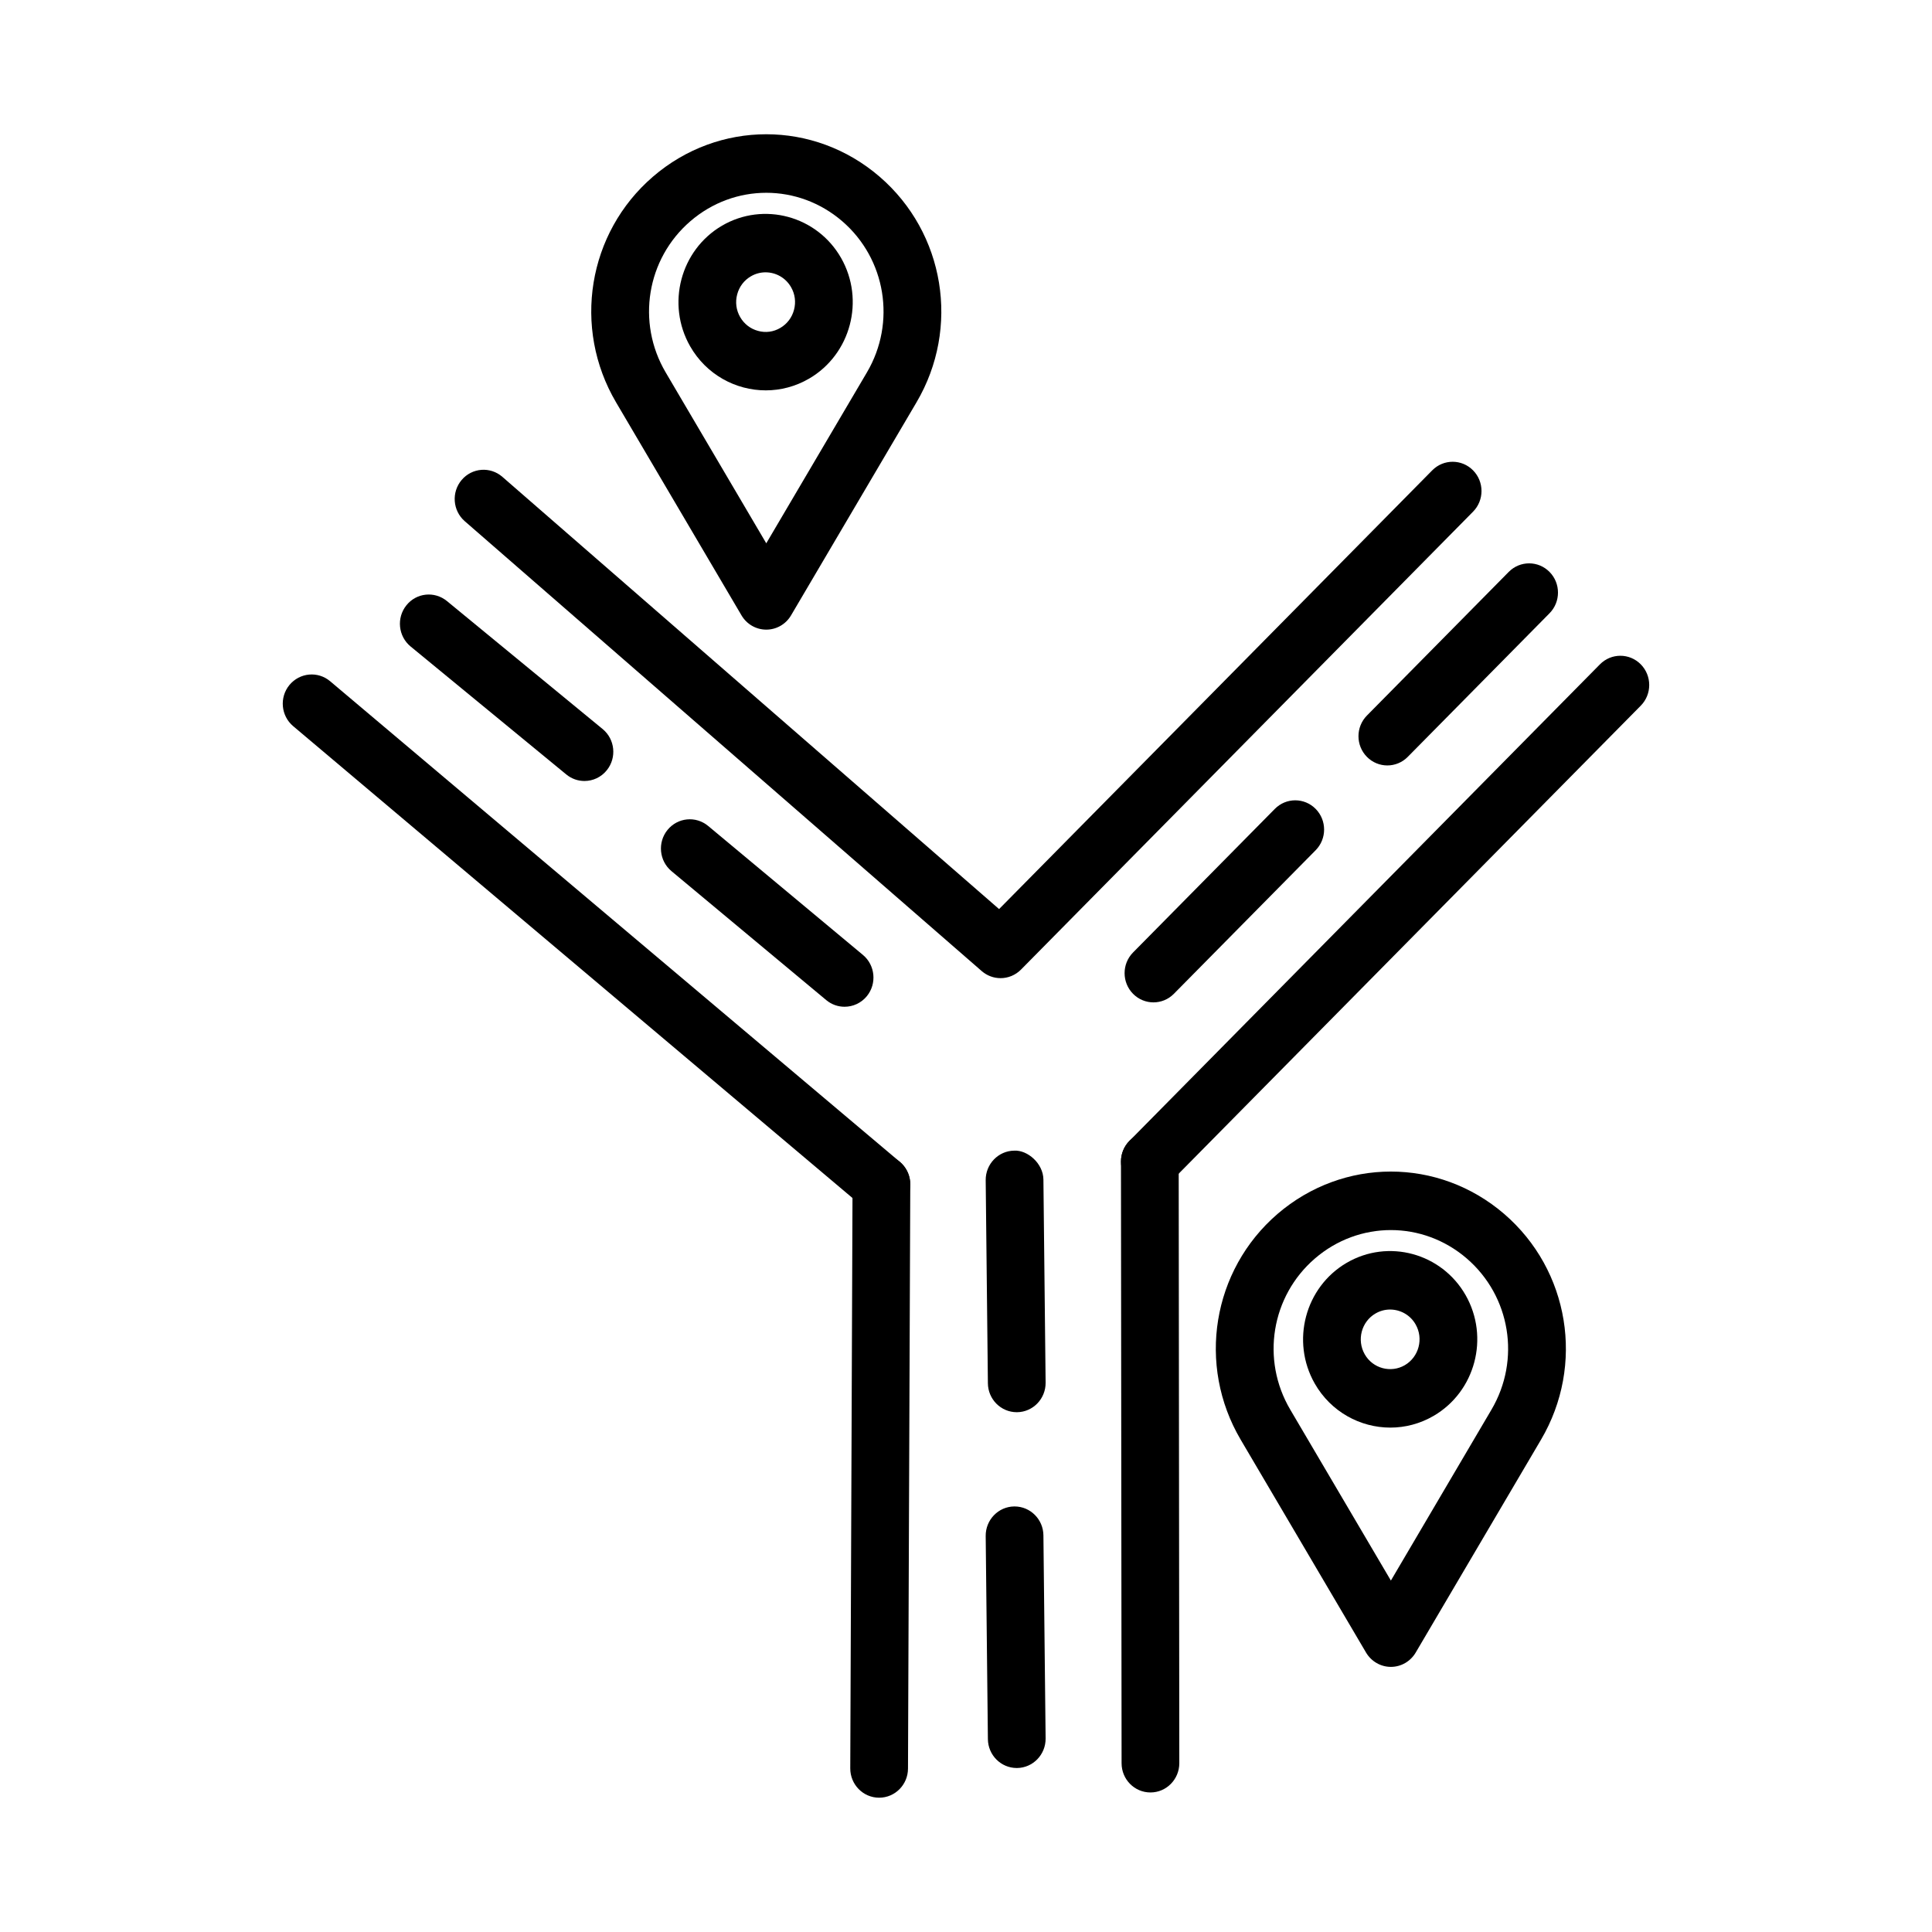 <?xml version="1.0" encoding="UTF-8"?>
<!-- Uploaded to: SVG Repo, www.svgrepo.com, Generator: SVG Repo Mixer Tools -->
<svg fill="#000000" width="800px" height="800px" version="1.1" viewBox="144 144 512 512" xmlns="http://www.w3.org/2000/svg">
 <g>
  <path d="m347.07 310.86c-2.695 0-5.191-1.438-6.566-3.785l-33.242-56.453c-11.625-19.75-7.516-44.898 9.77-59.797 17.406-14.996 42.668-14.996 60.074 0 17.285 14.898 21.41 40.051 9.777 59.797l-33.25 56.461c-1.371 2.34-3.867 3.777-6.562 3.777zm0-115.77c-7.148 0-14.289 2.512-20.117 7.535-11.586 9.98-14.336 26.832-6.543 40.062l26.66 45.293 26.676-45.301c7.785-13.227 5.027-30.078-6.551-40.059-5.836-5.019-12.984-7.531-20.125-7.531z"/>
  <path d="m346.93 247.45c-7.984 0-15.77-4.191-20.043-11.691-6.363-11.168-2.57-25.5 8.457-31.953 11.027-6.43 25.188-2.602 31.555 8.559 6.363 11.176 2.578 25.508-8.457 31.961-3.633 2.117-7.598 3.125-11.512 3.125zm-0.047-31.281c-1.32 0-2.668 0.34-3.891 1.059-1.809 1.051-3.094 2.754-3.629 4.789-0.547 2.043-0.27 4.168 0.777 5.992 1.039 1.824 2.719 3.133 4.734 3.676 2.031 0.566 4.117 0.281 5.918-0.785 1.801-1.051 3.094-2.754 3.629-4.797 0.547-2.035 0.27-4.168-0.777-5.992-1.441-2.523-4.062-3.941-6.762-3.941z"/>
  <path d="m512.6 585.74c-2.688 0-5.184-1.438-6.574-3.777l-33.242-56.453c-11.625-19.75-7.531-44.891 9.77-59.805 17.418-14.965 42.652-14.98 60.074 0 17.301 14.914 21.395 40.059 9.77 59.805l-33.227 56.445c-1.387 2.348-3.883 3.785-6.57 3.785zm0-115.76c-7.156 0-14.297 2.512-20.125 7.527-11.594 9.988-14.344 26.832-6.543 40.059l26.668 45.301 26.652-45.293c7.797-13.234 5.051-30.078-6.543-40.062-5.828-5.019-12.969-7.531-20.109-7.531z"/>
  <path d="m512.45 522.33c-7.977 0-15.762-4.191-20.035-11.684-6.363-11.184-2.57-25.516 8.441-31.969 11.039-6.461 25.188-2.602 31.555 8.559 6.363 11.191 2.57 25.523-8.457 31.969-3.633 2.117-7.59 3.125-11.504 3.125zm-0.062-31.289c-1.316 0-2.66 0.34-3.883 1.059-3.719 2.172-4.988 7.023-2.84 10.797 2.137 3.769 6.934 5.047 10.637 2.883 3.719-2.18 5.004-7.023 2.852-10.797-1.43-2.519-4.062-3.941-6.766-3.941z"/>
  <path d="m409.16 403.22c-1.777 0-3.539-0.621-4.988-1.867l-137.01-119.23c-3.203-2.793-3.57-7.68-0.82-10.926 2.769-3.262 7.598-3.609 10.785-0.832l131.64 114.55 114.79-116.27c2.988-3.027 7.828-3.027 10.816 0 2.988 3.027 2.988 7.93 0 10.957l-119.8 121.35c-1.496 1.508-3.453 2.269-5.41 2.269z"/>
  <path d="m377.57 465.61c-1.727 0-3.457-0.59-4.887-1.793l-150.99-127.38c-3.25-2.738-3.691-7.629-0.984-10.91 2.719-3.277 7.523-3.731 10.773-1l150.99 127.38c3.25 2.738 3.691 7.629 0.984 10.91-1.516 1.84-3.691 2.793-5.887 2.793z"/>
  <path d="m448.72 459.57c-1.957 0-3.914-0.758-5.406-2.269-2.988-3.027-2.988-7.93 0-10.957l124.69-126.29c2.988-3.027 7.828-3.027 10.816 0 2.988 3.027 2.988 7.93 0 10.957l-124.69 126.29c-1.492 1.516-3.449 2.269-5.406 2.269z"/>
  <path d="m448.88 619.02c-4.227 0-7.648-3.465-7.648-7.742l-0.164-159.46c0-4.273 3.422-7.746 7.633-7.754h0.016c4.227 0 7.648 3.465 7.648 7.742l0.164 159.46c0 4.273-3.422 7.75-7.633 7.754h-0.016z"/>
  <path d="m376.98 620.41h-0.031c-4.227-0.016-7.633-3.504-7.621-7.777l0.605-154.8c0.016-4.266 3.438-7.719 7.648-7.719h0.031c4.227 0.016 7.633 3.504 7.621 7.777l-0.605 154.8c-0.016 4.269-3.434 7.719-7.648 7.719z"/>
  <path d="m511.66 346.85c-1.957 0-3.914-0.758-5.41-2.269-2.988-3.027-2.988-7.93 0-10.957l37.574-38.059c2.988-3.027 7.828-3.027 10.816 0s2.988 7.93 0 10.957l-37.574 38.059c-1.492 1.512-3.449 2.269-5.406 2.269z"/>
  <path d="m449.68 409.64c-1.957 0-3.914-0.758-5.41-2.269-2.988-3.027-2.988-7.93 0-10.957l37.574-38.051c2.988-3.027 7.828-3.027 10.816 0s2.988 7.93 0 10.957l-37.574 38.051c-1.492 1.512-3.449 2.269-5.406 2.269z"/>
  <path d="m413.45 518.25c-4.184 0-7.606-3.414-7.648-7.664l-0.582-53.82c-0.043-4.273 3.348-7.785 7.559-7.832 3.512-0.203 7.695 3.383 7.738 7.664l0.582 53.82c0.043 4.273-3.348 7.785-7.559 7.832h-0.09z"/>
  <path d="m413.45 612.54c-4.184 0-7.606-3.414-7.648-7.664l-0.582-53.82c-0.043-4.273 3.348-7.785 7.559-7.832h0.09c4.184 0 7.606 3.414 7.648 7.664l0.582 53.82c0.043 4.273-3.348 7.785-7.559 7.832h-0.09z"/>
  <path d="m298.88 350.97c-1.688 0-3.391-0.566-4.812-1.734l-41.258-33.914c-3.277-2.695-3.781-7.574-1.121-10.895 2.644-3.328 7.453-3.844 10.758-1.137l41.258 33.914c3.277 2.695 3.781 7.574 1.121 10.895-1.508 1.895-3.719 2.871-5.945 2.871z"/>
  <path d="m367.82 410.8c-1.711 0-3.43-0.574-4.856-1.762l-41.023-34.184c-3.258-2.715-3.727-7.606-1.047-10.91 2.688-3.305 7.5-3.777 10.773-1.059l41.023 34.184c3.258 2.715 3.727 7.606 1.047 10.91-1.52 1.859-3.707 2.82-5.918 2.82z"/>
 </g>
</svg>
